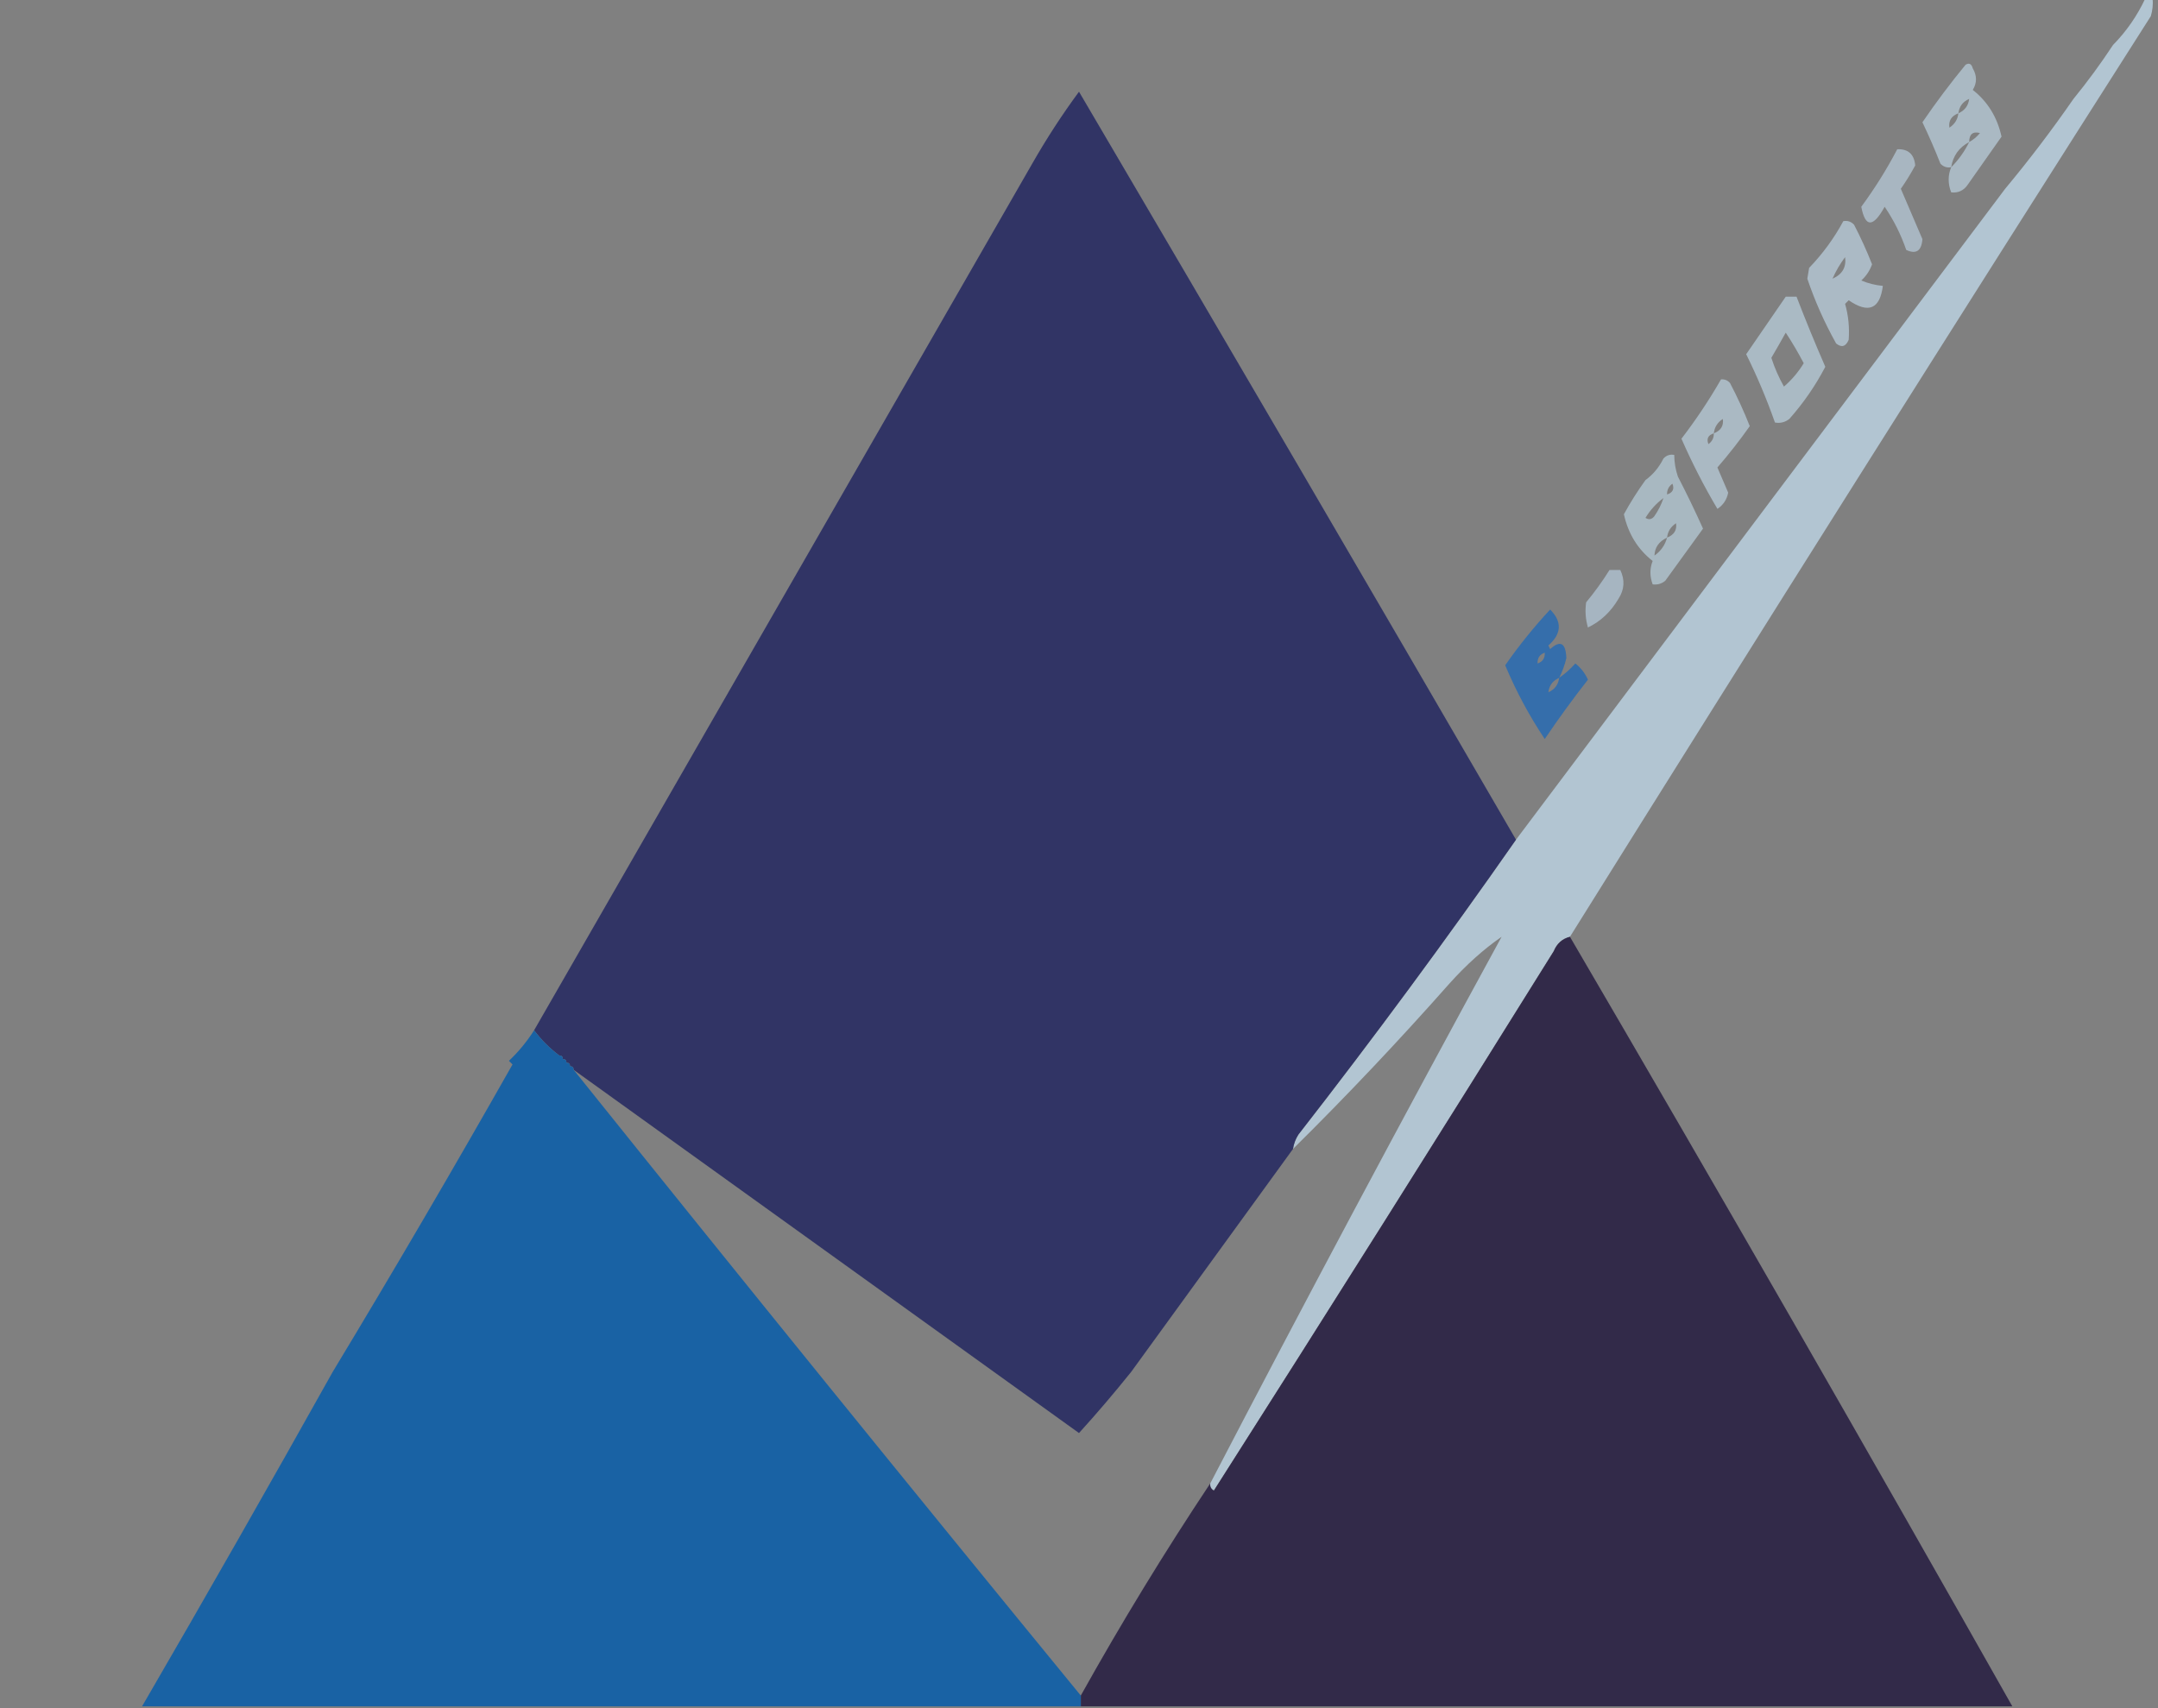 <?xml version="1.0" encoding="UTF-8"?>
<!DOCTYPE svg PUBLIC "-//W3C//DTD SVG 1.1//EN" "http://www.w3.org/Graphics/SVG/1.1/DTD/svg11.dtd">
<svg xmlns="http://www.w3.org/2000/svg" version="1.1" width="600px" height="475px" style="shape-rendering:geometricPrecision; text-rendering:geometricPrecision; image-rendering:optimizeQuality; fill-rule:evenodd; clip-rule:evenodd" xmlns:xlink="http://www.w3.org/1999/xlink">
<rect width="100%" height="100%" fill="#808080" stroke="none"/>
<g><path style="opacity:0.004" fill="#000000" d="M 587.5,12.5 C 586.833,11.167 586.833,11.167 587.5,12.5 Z"/></g>
<g><path style="opacity:0.941" fill="#b5c9d6" d="M 596.5,-0.5 C 597.167,-0.5 597.833,-0.5 598.5,-0.5C 598.66,1.199 598.494,2.866 598,4.5C 543.521,89.995 489.688,175.329 436.5,260.5C 434.376,261.031 432.876,262.365 432,264.5C 400.75,314.669 369.25,364.669 337.5,414.5C 336.702,414.043 336.369,413.376 336.5,412.5C 362.767,361.994 389.767,311.327 417.5,260.5C 412.511,263.952 407.677,268.285 403,273.5C 388.999,289.333 374.499,304.667 359.5,319.5C 359.709,318.078 360.209,316.745 361,315.5C 381.917,288.641 402.084,261.308 421.5,233.5C 466.763,173.22 512.096,112.887 557.5,52.5C 564.186,44.475 570.519,36.141 576.5,27.5C 580.399,22.716 584.066,17.716 587.5,12.5C 591.237,8.698 594.237,4.365 596.5,-0.5 Z"/></g>
<g><path style="opacity:0.767" fill="#b6cad7" d="M 542.5,46.5 C 541.325,46.719 540.325,46.386 539.5,45.5C 537.971,41.608 536.304,37.775 534.5,34C 538.251,28.505 542.251,23.172 546.5,18C 547.483,17.409 548.15,17.742 548.5,19C 549.692,21.055 549.692,23.055 548.5,25C 552.642,28.258 555.309,32.591 556.5,38C 553.348,42.489 550.181,46.989 547,51.5C 545.89,53.037 544.39,53.703 542.5,53.5C 541.562,51.09 541.562,48.756 542.5,46.5 Z M 547.5,27.5 C 547.262,29.404 546.262,30.738 544.5,31.5C 544.738,29.596 545.738,28.262 547.5,27.5 Z M 544.5,31.5 C 544.315,33.196 543.481,34.529 542,35.5C 541.721,33.588 542.554,32.254 544.5,31.5 Z M 547.5,39.5 C 547.511,37.314 548.511,36.481 550.5,37C 549.627,38.045 548.627,38.878 547.5,39.5 Z M 547.5,39.5 C 546.214,42.117 544.547,44.45 542.5,46.5C 543.01,43.326 544.677,40.992 547.5,39.5 Z"/></g>
<g><path style="opacity:0.004" fill="#fefffe" d="M 576.5,27.5 C 575.833,26.167 575.833,26.167 576.5,27.5 Z"/></g>
<g><path style="opacity:1" fill="#313465" d="M 421.5,233.5 C 402.084,261.308 381.917,288.641 361,315.5C 360.209,316.745 359.709,318.078 359.5,319.5C 344.506,340.147 329.506,360.814 314.5,381.5C 309.811,387.35 304.978,393.017 300,398.5C 253.502,365.093 206.669,331.426 159.5,297.5C 159.5,296.833 159.167,296.5 158.5,296.5C 158.5,295.833 158.167,295.5 157.5,295.5C 157.5,294.833 157.167,294.5 156.5,294.5C 156.5,293.833 156.167,293.5 155.5,293.5C 152.833,291.5 150.5,289.167 148.5,286.5C 194.643,206.221 240.81,125.888 287,45.5C 290.967,38.545 295.3,31.879 300,25.5C 340.669,94.685 381.169,164.018 421.5,233.5 Z"/></g>
<g><path style="opacity:0.757" fill="#b5c8d6" d="M 527.5,41.5 C 530.541,41.379 532.208,42.879 532.5,46C 531.299,48.234 529.965,50.401 528.5,52.5C 530.52,57.202 532.52,61.869 534.5,66.5C 534.253,69.779 532.753,70.779 530,69.5C 528.527,65.221 526.527,61.221 524,57.5C 520.783,63.318 518.616,63.318 517.5,57.5C 521.246,52.422 524.579,47.088 527.5,41.5 Z"/></g>
<g><path style="opacity:0.004" fill="#fefffe" d="M 557.5,52.5 C 556.833,51.167 556.833,51.167 557.5,52.5 Z"/></g>
<g><path style="opacity:0.801" fill="#b6c9d6" d="M 512.5,61.5 C 513.675,61.281 514.675,61.614 515.5,62.5C 517.36,66.082 519.027,69.749 520.5,73.5C 519.872,75.258 518.872,76.758 517.5,78C 519.436,78.813 521.436,79.313 523.5,79.5C 522.684,85.946 519.517,87.279 514,83.5C 513.667,83.833 513.333,84.167 513,84.5C 513.917,87.714 514.25,91.047 514,94.5C 513.174,96.405 512.007,96.739 510.5,95.5C 507.256,89.684 504.589,83.684 502.5,77.5C 502.667,76.5 502.833,75.5 503,74.5C 506.796,70.551 509.963,66.217 512.5,61.5 Z M 509.5,77.5 C 510.412,75.405 511.579,73.405 513,71.5C 513.387,74.305 512.221,76.305 509.5,77.5 Z"/></g>
<g><path style="opacity:0.785" fill="#b5c9d6" d="M 496.5,82.5 C 497.5,82.5 498.5,82.5 499.5,82.5C 502.009,89.025 504.676,95.525 507.5,102C 504.767,107.236 501.434,112.069 497.5,116.5C 496.311,117.429 494.978,117.762 493.5,117.5C 491.232,111.04 488.566,104.707 485.5,98.5C 489.218,93.131 492.884,87.797 496.5,82.5 Z M 496.5,92.5 C 498.266,95.188 499.933,98.021 501.5,101C 500.023,103.445 498.19,105.612 496,107.5C 494.558,104.95 493.392,102.284 492.5,99.5C 493.889,97.132 495.222,94.799 496.5,92.5 Z"/></g>
<g><path style="opacity:0.79" fill="#b5c8d5" d="M 478.5,105.5 C 479.496,105.414 480.329,105.748 481,106.5C 483.037,110.381 484.87,114.381 486.5,118.5C 483.691,122.477 480.691,126.31 477.5,130C 478.496,132.316 479.496,134.65 480.5,137C 480.112,138.951 479.112,140.451 477.5,141.5C 473.808,135.285 470.475,128.785 467.5,122C 471.553,116.718 475.22,111.218 478.5,105.5 Z M 476.5,120.5 C 476.685,118.804 477.519,117.471 479,116.5C 479.279,118.412 478.446,119.746 476.5,120.5 Z M 476.5,120.5 C 476.539,121.756 476.039,122.756 475,123.5C 474.415,122.002 474.915,121.002 476.5,120.5 Z"/></g>
<g><path style="opacity:0.755" fill="#b5cad6" d="M 457.5,133.5 C 459.624,131.941 461.291,129.941 462.5,127.5C 463.325,126.614 464.325,126.281 465.5,126.5C 465.511,128.547 465.844,130.547 466.5,132.5C 468.97,137.272 471.303,142.106 473.5,147C 470.015,151.823 466.515,156.656 463,161.5C 461.989,162.337 460.822,162.67 459.5,162.5C 458.667,160.248 458.667,158.081 459.5,156C 455.358,152.742 452.691,148.409 451.5,143C 453.313,139.693 455.313,136.526 457.5,133.5 Z M 463.5,137.5 C 463.461,136.244 463.961,135.244 465,134.5C 465.585,135.998 465.085,136.998 463.5,137.5 Z M 462.5,138.5 C 461.928,140.255 461.094,141.922 460,143.5C 459.282,144.451 458.449,144.617 457.5,144C 458.833,141.809 460.5,139.976 462.5,138.5 Z M 463.5,149.5 C 463.685,147.804 464.519,146.471 466,145.5C 466.279,147.412 465.446,148.746 463.5,149.5 Z M 463.5,149.5 C 462.969,151.544 461.802,153.211 460,154.5C 460.077,152.228 461.243,150.562 463.5,149.5 Z"/></g>
<g><path style="opacity:0.004" fill="#fefffe" d="M 457.5,133.5 C 456.833,132.167 456.833,132.167 457.5,133.5 Z"/></g>
<g><path style="opacity:0.735" fill="#b4c8d8" d="M 447.5,158.5 C 448.5,158.5 449.5,158.5 450.5,158.5C 451.823,161.281 451.656,163.947 450,166.5C 447.89,170.116 445.056,172.782 441.5,174.5C 440.833,172.181 440.666,169.847 441,167.5C 443.385,164.621 445.552,161.621 447.5,158.5 Z"/></g>
<g><path style="opacity:0.705" fill="#1667bd" d="M 433.5,188.5 C 435.149,187.351 436.649,186.018 438,184.5C 439.52,185.697 440.687,187.197 441.5,189C 437.298,194.366 433.298,199.866 429.5,205.5C 425.221,199.115 421.554,192.282 418.5,185C 422.318,179.52 426.484,174.353 431,169.5C 434.363,172.905 434.196,176.238 430.5,179.5C 430.667,179.833 430.833,180.167 431,180.5C 433.835,177.934 435.335,178.768 435.5,183C 435.046,184.939 434.379,186.772 433.5,188.5 Z M 429.5,181.5 C 429.573,183.027 428.906,184.027 427.5,184.5C 427.427,182.973 428.094,181.973 429.5,181.5 Z M 433.5,188.5 C 433.262,190.404 432.262,191.738 430.5,192.5C 430.738,190.596 431.738,189.262 433.5,188.5 Z"/></g>
<g><path style="opacity:0.981" fill="#312949" d="M 436.5,260.5 C 478.017,331.534 519.017,402.868 559.5,474.5C 473.167,474.5 386.833,474.5 300.5,474.5C 300.5,473.5 300.5,472.5 300.5,471.5C 311.75,451.325 323.75,431.658 336.5,412.5C 336.369,413.376 336.702,414.043 337.5,414.5C 369.25,364.669 400.75,314.669 432,264.5C 432.876,262.365 434.376,261.031 436.5,260.5 Z"/></g>
<g><path style="opacity:0.984" fill="#1862a4" d="M 148.5,286.5 C 150.5,289.167 152.833,291.5 155.5,293.5C 156.167,293.5 156.5,293.833 156.5,294.5C 157.167,294.5 157.5,294.833 157.5,295.5C 158.167,295.5 158.5,295.833 158.5,296.5C 159.167,296.5 159.5,296.833 159.5,297.5C 206.147,355.687 253.147,413.687 300.5,471.5C 300.5,472.5 300.5,473.5 300.5,474.5C 213.5,474.5 126.5,474.5 39.5,474.5C 57.431,443.635 75.098,412.635 92.5,381.5C 109.519,353.309 126.185,324.809 142.5,296C 142.167,295.667 141.833,295.333 141.5,295C 144.189,292.452 146.523,289.618 148.5,286.5 Z"/></g>
<g><path style="opacity:0.004" fill="#0000ff" d="M 92.5,381.5 C 91.833,380.167 91.833,380.167 92.5,381.5 Z"/></g>
</svg>
